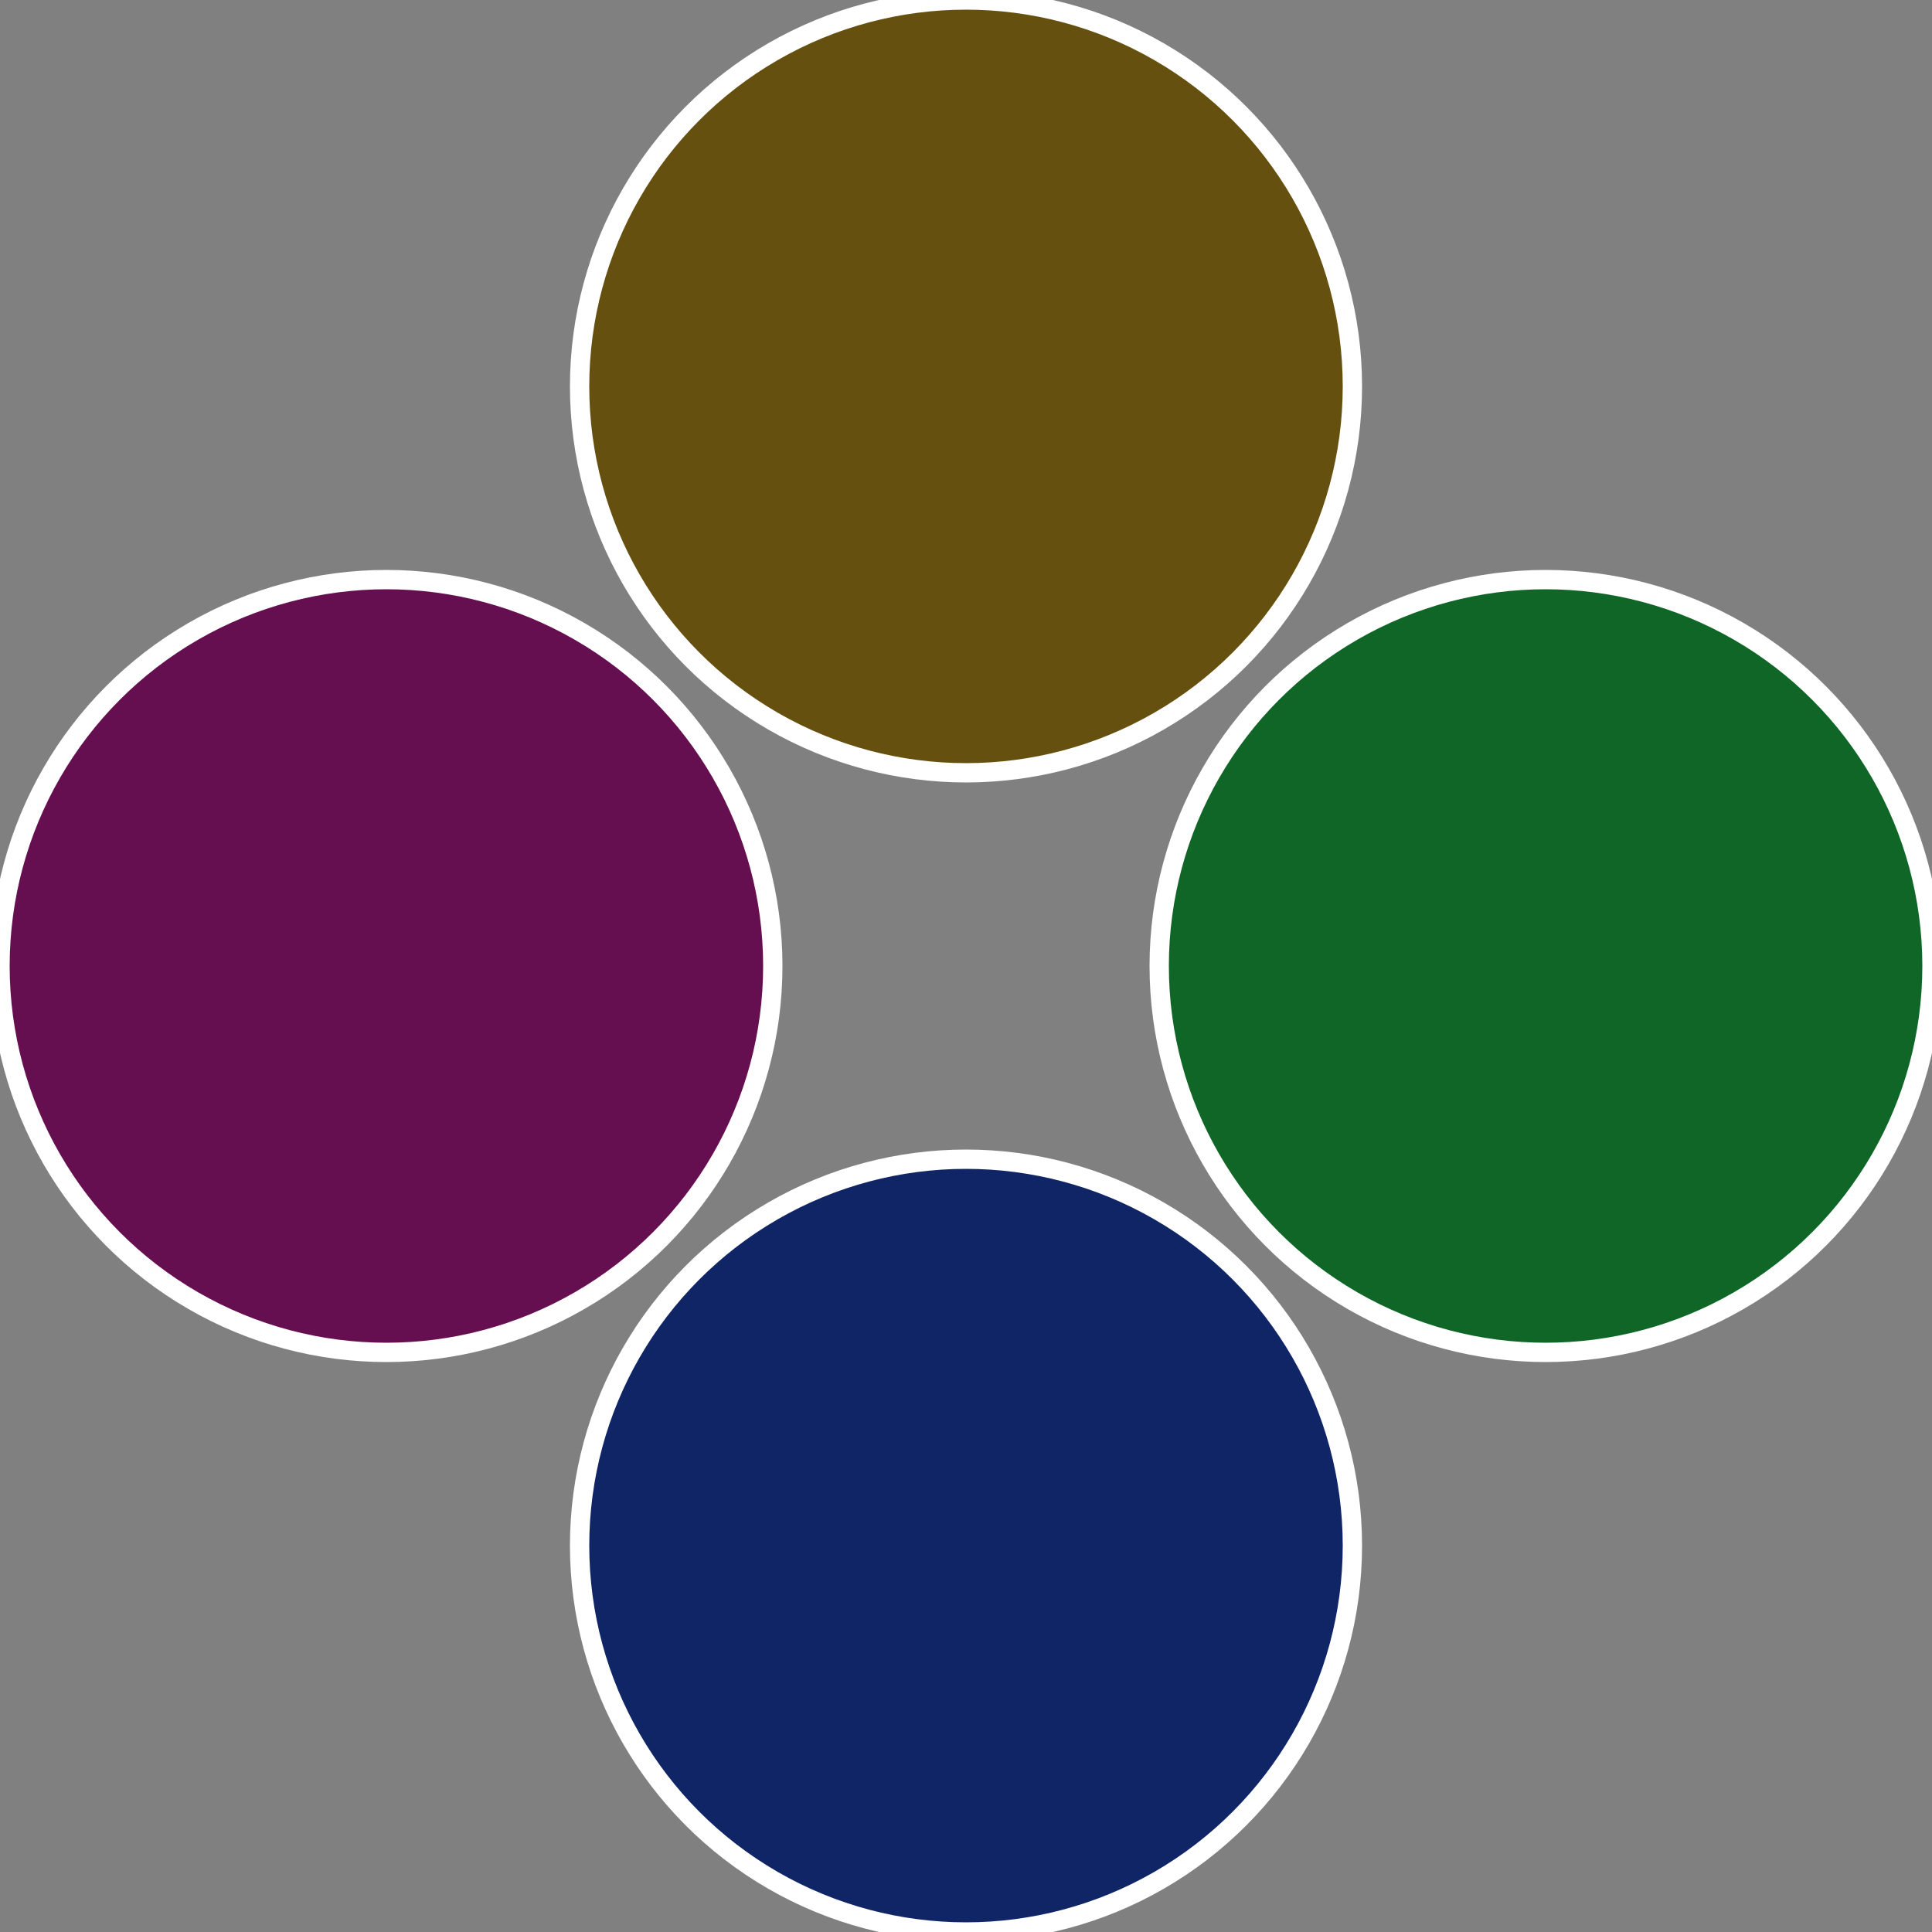 <?xml version="1.0" standalone="no"?>
<svg width="500" height="500" viewBox="-1 -1 2 2" xmlns="http://www.w3.org/2000/svg">
 
                <rect x="-1" y="-1" width="2" height="2" fill="#808080" stroke="none"/>
 
                <circle cx="0.6" cy="0" r="0.4" fill="#0f6626" stroke="#fff" stroke-width="1%" />
             
                <circle cx="3.6739403974421E-17" cy="0.6" r="0.4" fill="#0f2566" stroke="#fff" stroke-width="1%" />
             
                <circle cx="-0.6" cy="7.3478807948841E-17" r="0.4" fill="#660f50" stroke="#fff" stroke-width="1%" />
             
                <circle cx="-1.1021821192326E-16" cy="-0.6" r="0.4" fill="#66500f" stroke="#fff" stroke-width="1%" />
            </svg>
